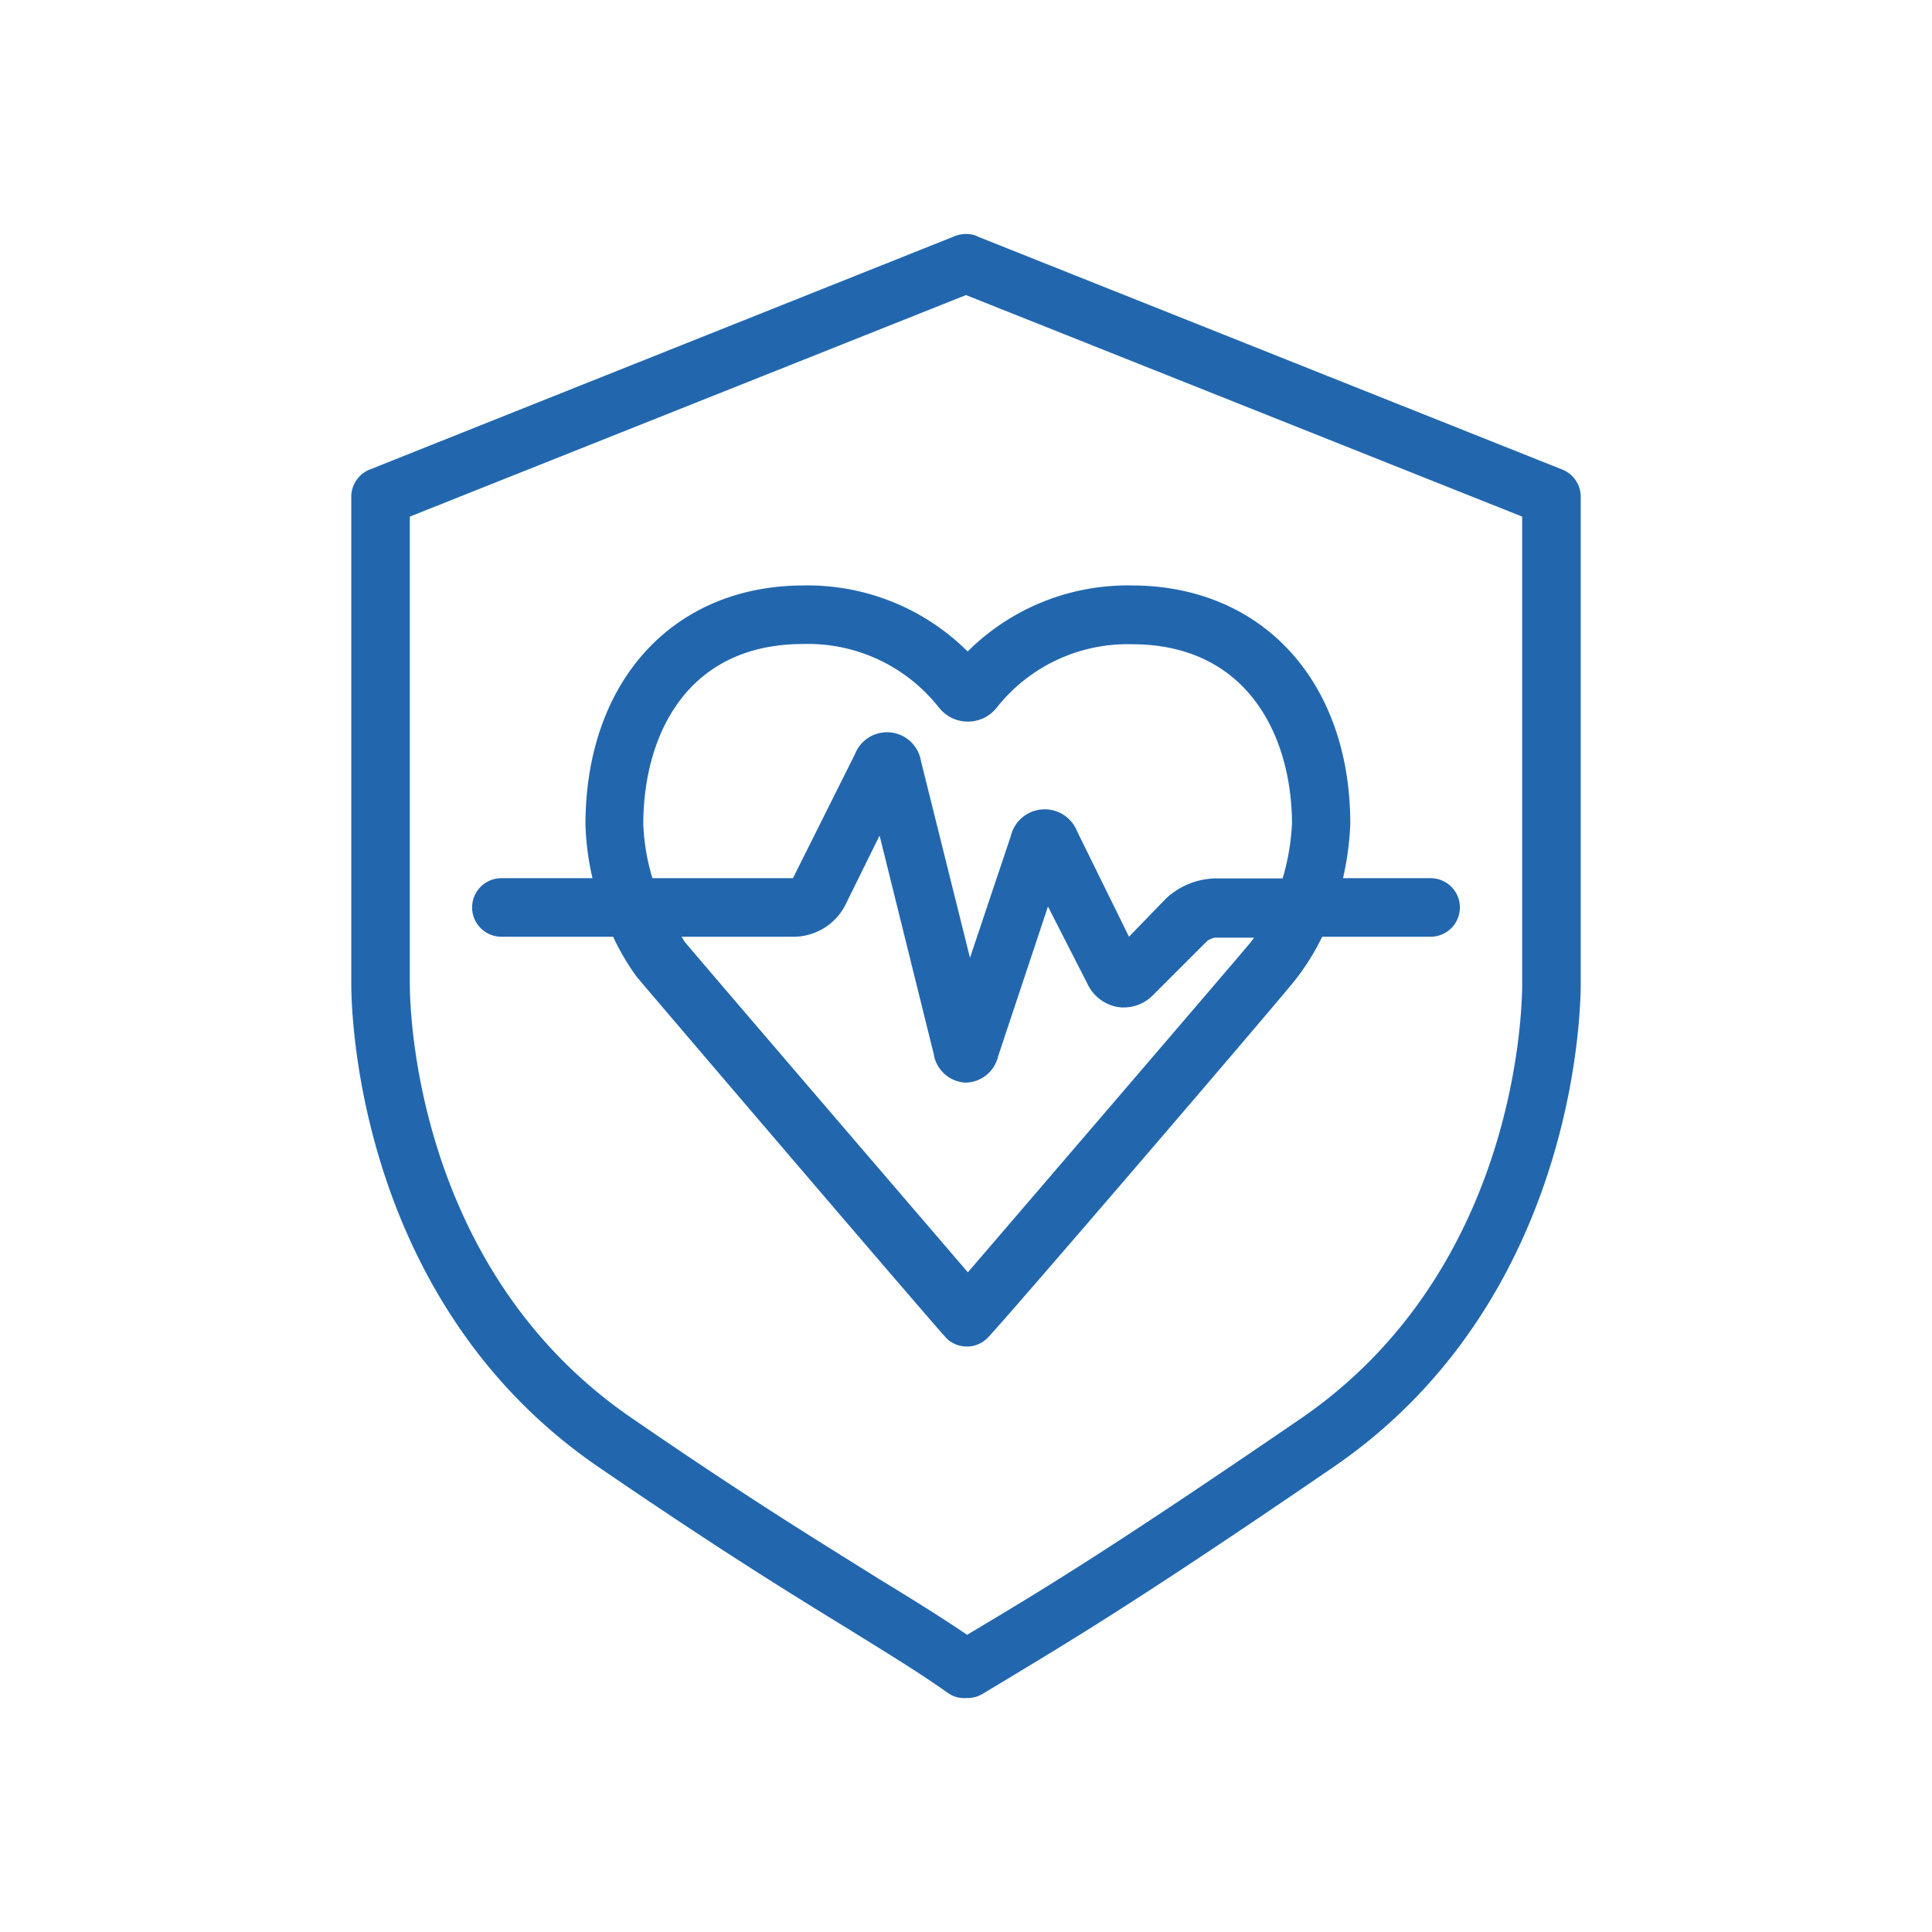 <svg xmlns="http://www.w3.org/2000/svg" viewBox="0 0 82.5 82.5"><defs><style>.cls-1{fill:#2267ae;}</style></defs><title>Public_Liability_Sanitary_Blue_Outline_RGB</title><g id="icons"><path class="cls-1" d="M25,35.22a11.58,11.58,0,0,0,.3,2.28H21.41a1.25,1.25,0,1,0,0,2.5h4.77a10.44,10.44,0,0,0,1,1.7c.07.1,13,15.24,13.27,15.48a1.25,1.25,0,0,0,.83.32,1.23,1.23,0,0,0,.86-.34C42.38,57,55.25,42,55.39,41.74A10.28,10.28,0,0,0,56.46,40h4.63a1.25,1.25,0,0,0,0-2.5H57.35a12.7,12.7,0,0,0,.31-2.32c0-6.09-3.77-10.18-9.34-10.18a9.68,9.68,0,0,0-7,2.82,9.68,9.68,0,0,0-7-2.82C28.75,25,25,29.09,25,35.22Zm28.42,5c-.38.47-9.16,10.7-12.09,14.11-2.92-3.4-11.7-13.63-12.08-14.1-.06-.07-.09-.16-.15-.23h4.85a2.49,2.49,0,0,0,2.13-1.32l1.48-3L39.87,45a1.45,1.45,0,0,0,1.35,1.23h0a1.45,1.45,0,0,0,1.4-1.12l2.13-6.4L46.43,42a1.77,1.77,0,0,0,1.29,1,1.75,1.75,0,0,0,1.52-.51l2.31-2.31a.89.89,0,0,1,.32-.14h1.68Zm-13.32-10a1.57,1.57,0,0,0,2.46,0h0a7.12,7.12,0,0,1,5.77-2.71c5,0,6.83,4,6.84,7.65a9.8,9.8,0,0,1-.4,2.35H51.87a3.19,3.19,0,0,0-2.08.86L48.21,40,46,35.51a1.49,1.49,0,0,0-2.84.2L41.42,40.9l-2.09-8.39a1.47,1.47,0,0,0-2.82-.31l-2.65,5.3h-6a9.09,9.09,0,0,1-.39-2.31c0-3.72,1.81-7.69,6.83-7.69A7.11,7.11,0,0,1,40.09,30.21Z"/><path class="cls-1" d="M66.71,20.05,41.77,10.11h0A1,1,0,0,0,41.4,10a1.28,1.28,0,0,0-.67.1L15.79,20.05A1.25,1.25,0,0,0,15,21.21V42c0,1.37.3,13.62,10.55,20.64,5.29,3.62,8.39,5.52,10.66,6.91,1.6,1,2.86,1.75,4.25,2.73a1.2,1.2,0,0,0,.79.23h.07a1.24,1.24,0,0,0,.64-.18l.75-.45c3-1.81,5.9-3.53,14.24-9.24C67.2,55.61,67.5,43.36,67.5,42V21.21A1.25,1.25,0,0,0,66.71,20.05ZM65,42c0,1.23-.27,12.28-9.46,18.58-8.28,5.67-11.11,7.36-14.11,9.15l-.13.08c-1.23-.83-2.38-1.54-3.79-2.4C35.27,66,32.2,64.15,27,60.57,17.77,54.27,17.5,43.22,17.5,42V22.06L41.25,12.6,65,22.06Z"/></g></svg>